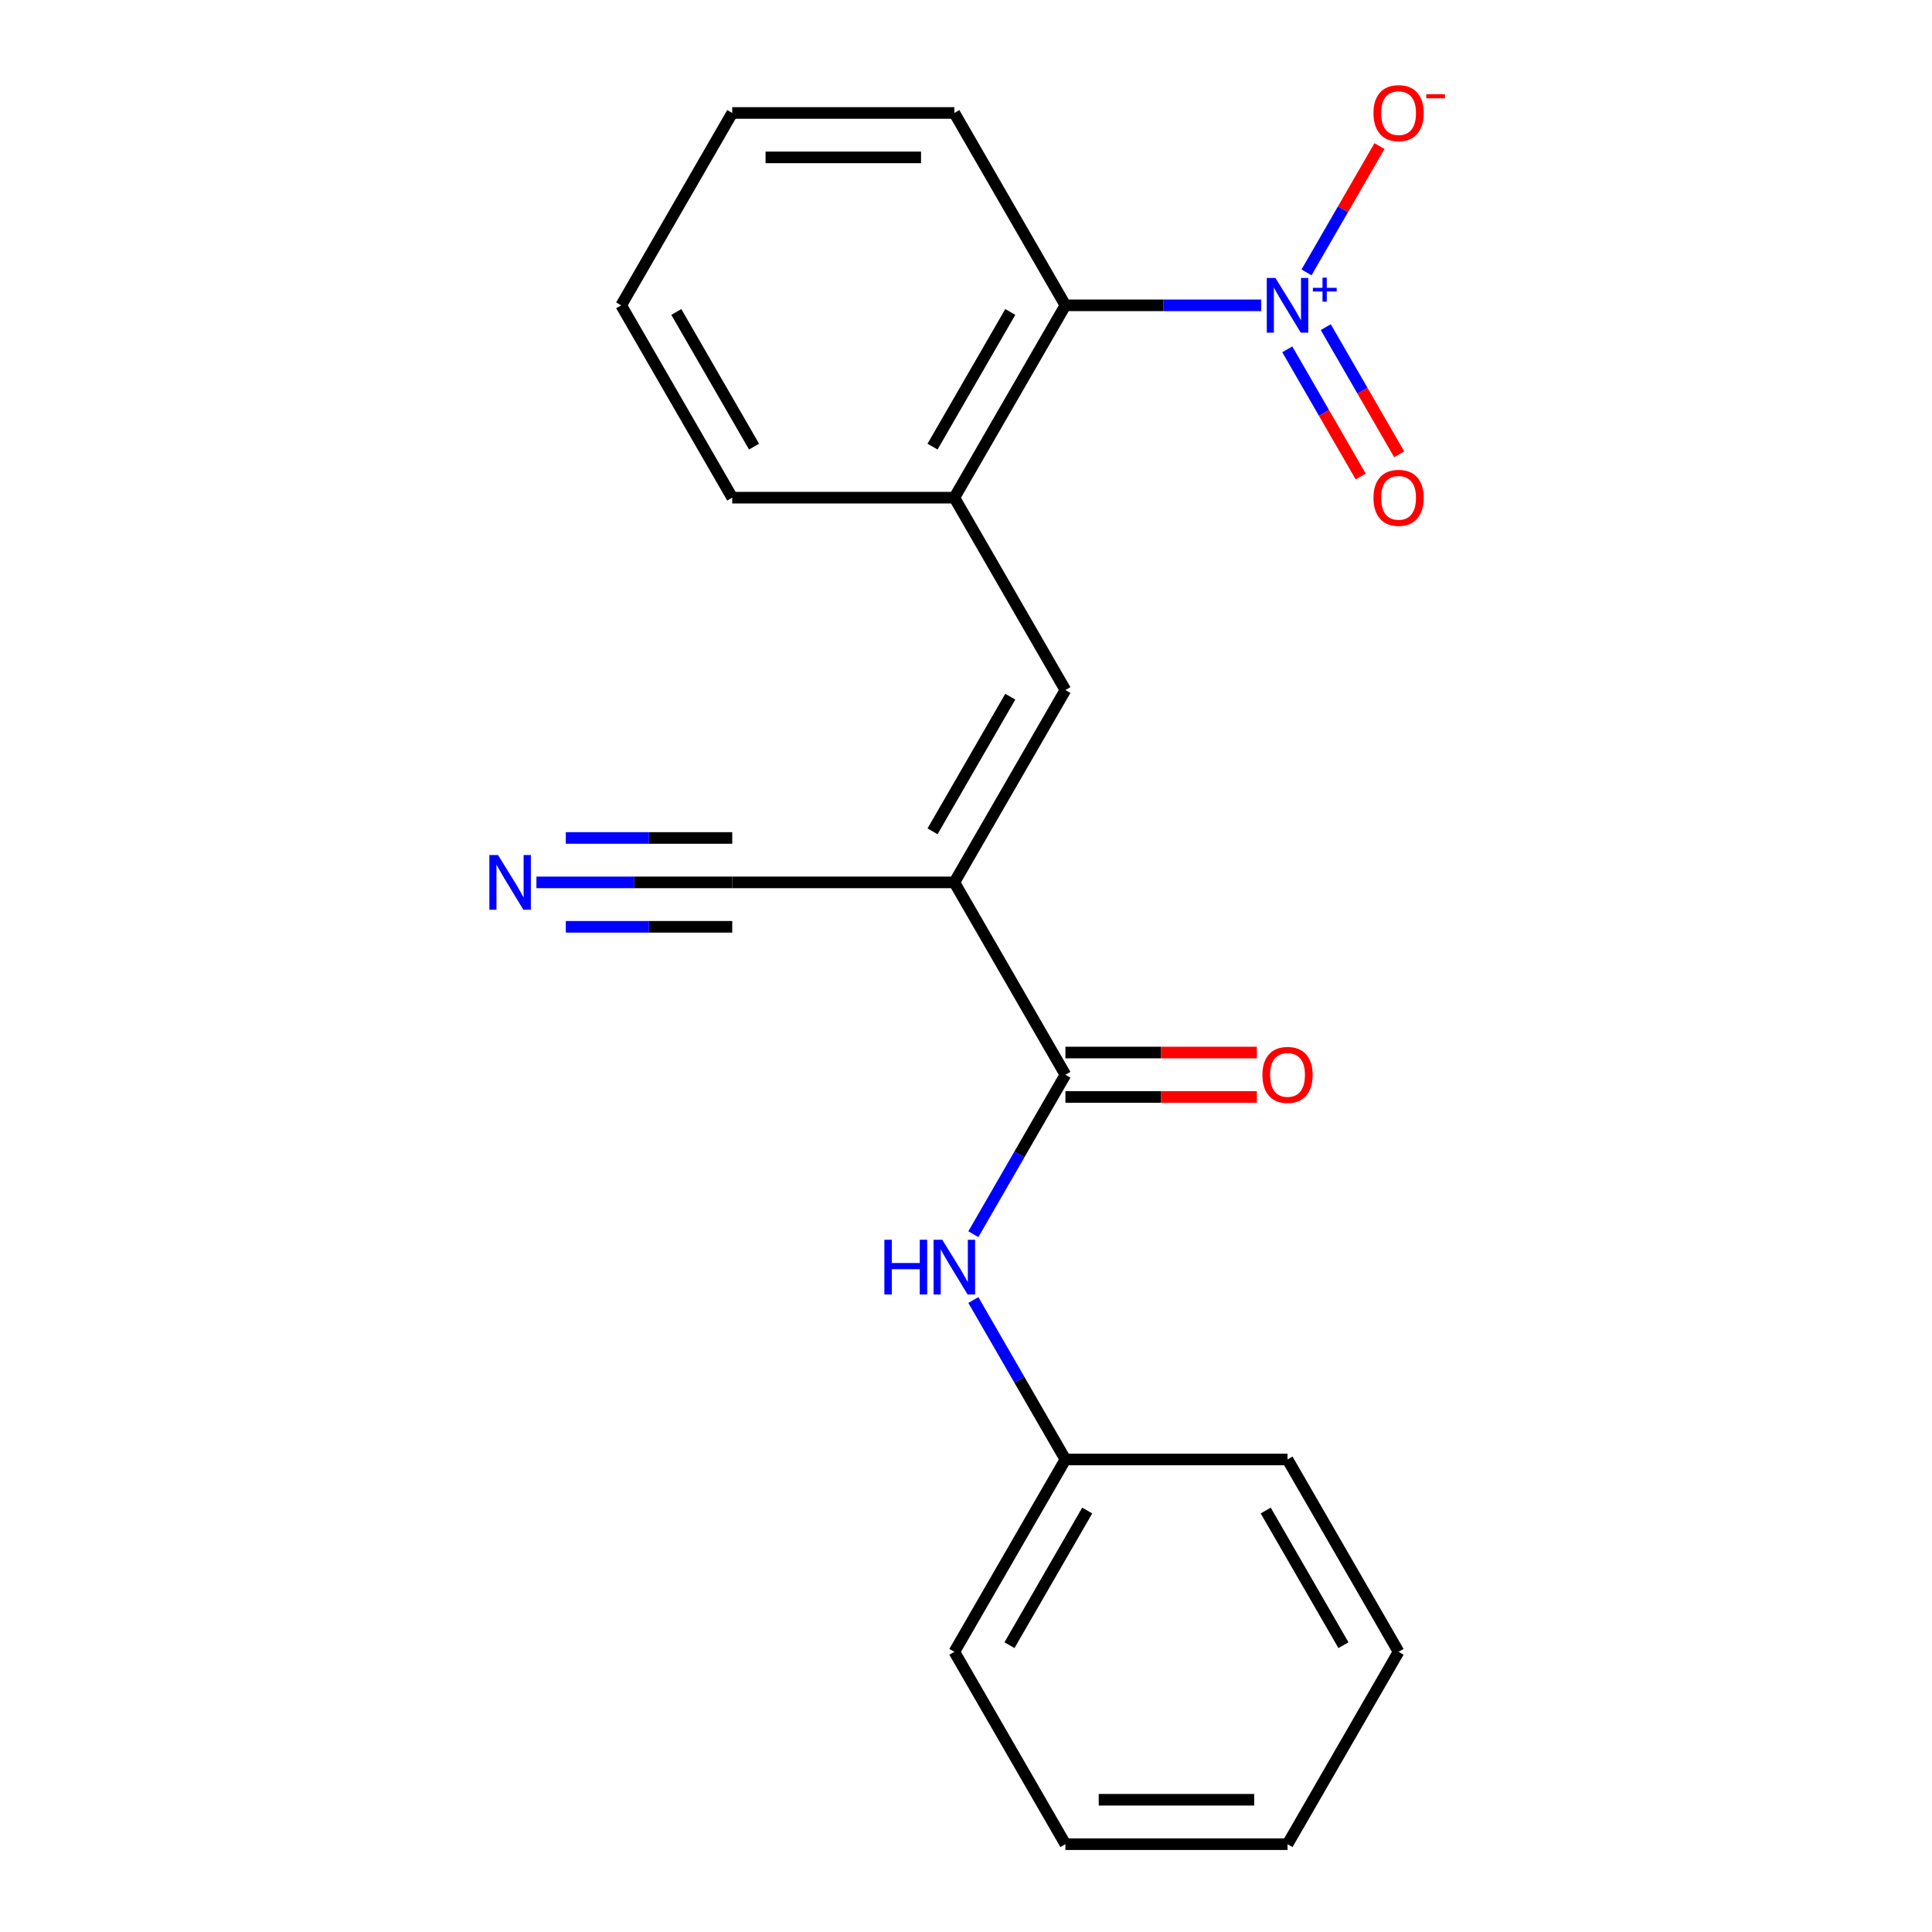<?xml version='1.0' encoding='iso-8859-1'?>
<svg version='1.1' baseProfile='full'
              xmlns='http://www.w3.org/2000/svg'
                      xmlns:rdkit='http://www.rdkit.org/xml'
                      xmlns:xlink='http://www.w3.org/1999/xlink'
                  xml:space='preserve'
width='1000px' height='1000px' viewBox='0 0 1000 1000'>
<!-- END OF HEADER -->
<rect style='opacity:1.0;fill:#FFFFFF;stroke:none' width='1000' height='1000' x='0' y='0'> </rect>
<path class='bond-1' d='M 493.97,456.726 L 551.453,556.29' style='fill:none;fill-rule:evenodd;stroke:#000000;stroke-width:6px;stroke-linecap:butt;stroke-linejoin:miter;stroke-opacity:1' />
<path class='bond-2' d='M 493.97,456.726 L 551.453,357.162' style='fill:none;fill-rule:evenodd;stroke:#000000;stroke-width:6px;stroke-linecap:butt;stroke-linejoin:miter;stroke-opacity:1' />
<path class='bond-2' d='M 482.68,430.295 L 522.918,360.6' style='fill:none;fill-rule:evenodd;stroke:#000000;stroke-width:6px;stroke-linecap:butt;stroke-linejoin:miter;stroke-opacity:1' />
<path class='bond-5' d='M 493.97,456.726 L 379.003,456.726' style='fill:none;fill-rule:evenodd;stroke:#000000;stroke-width:6px;stroke-linecap:butt;stroke-linejoin:miter;stroke-opacity:1' />
<path class='bond-0' d='M 652.806,158.034 L 602.129,158.034' style='fill:none;fill-rule:evenodd;stroke:#0000FF;stroke-width:6px;stroke-linecap:butt;stroke-linejoin:miter;stroke-opacity:1' />
<path class='bond-0' d='M 602.129,158.034 L 551.453,158.034' style='fill:none;fill-rule:evenodd;stroke:#000000;stroke-width:6px;stroke-linecap:butt;stroke-linejoin:miter;stroke-opacity:1' />
<path class='bond-8' d='M 676.254,141 L 695.13,108.306' style='fill:none;fill-rule:evenodd;stroke:#0000FF;stroke-width:6px;stroke-linecap:butt;stroke-linejoin:miter;stroke-opacity:1' />
<path class='bond-8' d='M 695.13,108.306 L 714.006,75.612' style='fill:none;fill-rule:evenodd;stroke:#FF0000;stroke-width:6px;stroke-linecap:butt;stroke-linejoin:miter;stroke-opacity:1' />
<path class='bond-9' d='M 666.298,180.817 L 685.301,213.73' style='fill:none;fill-rule:evenodd;stroke:#0000FF;stroke-width:6px;stroke-linecap:butt;stroke-linejoin:miter;stroke-opacity:1' />
<path class='bond-9' d='M 685.301,213.73 L 704.303,246.644' style='fill:none;fill-rule:evenodd;stroke:#FF0000;stroke-width:6px;stroke-linecap:butt;stroke-linejoin:miter;stroke-opacity:1' />
<path class='bond-9' d='M 686.211,169.32 L 705.214,202.234' style='fill:none;fill-rule:evenodd;stroke:#0000FF;stroke-width:6px;stroke-linecap:butt;stroke-linejoin:miter;stroke-opacity:1' />
<path class='bond-9' d='M 705.214,202.234 L 724.216,235.147' style='fill:none;fill-rule:evenodd;stroke:#FF0000;stroke-width:6px;stroke-linecap:butt;stroke-linejoin:miter;stroke-opacity:1' />
<path class='bond-7' d='M 551.453,556.29 L 527.629,597.555' style='fill:none;fill-rule:evenodd;stroke:#000000;stroke-width:6px;stroke-linecap:butt;stroke-linejoin:miter;stroke-opacity:1' />
<path class='bond-7' d='M 527.629,597.555 L 503.805,638.82' style='fill:none;fill-rule:evenodd;stroke:#0000FF;stroke-width:6px;stroke-linecap:butt;stroke-linejoin:miter;stroke-opacity:1' />
<path class='bond-10' d='M 551.453,567.786 L 600.999,567.786' style='fill:none;fill-rule:evenodd;stroke:#000000;stroke-width:6px;stroke-linecap:butt;stroke-linejoin:miter;stroke-opacity:1' />
<path class='bond-10' d='M 600.999,567.786 L 650.546,567.786' style='fill:none;fill-rule:evenodd;stroke:#FF0000;stroke-width:6px;stroke-linecap:butt;stroke-linejoin:miter;stroke-opacity:1' />
<path class='bond-10' d='M 551.453,544.793 L 600.999,544.793' style='fill:none;fill-rule:evenodd;stroke:#000000;stroke-width:6px;stroke-linecap:butt;stroke-linejoin:miter;stroke-opacity:1' />
<path class='bond-10' d='M 600.999,544.793 L 650.546,544.793' style='fill:none;fill-rule:evenodd;stroke:#FF0000;stroke-width:6px;stroke-linecap:butt;stroke-linejoin:miter;stroke-opacity:1' />
<path class='bond-4' d='M 551.453,357.162 L 493.97,257.598' style='fill:none;fill-rule:evenodd;stroke:#000000;stroke-width:6px;stroke-linecap:butt;stroke-linejoin:miter;stroke-opacity:1' />
<path class='bond-3' d='M 551.453,158.034 L 493.97,257.598' style='fill:none;fill-rule:evenodd;stroke:#000000;stroke-width:6px;stroke-linecap:butt;stroke-linejoin:miter;stroke-opacity:1' />
<path class='bond-3' d='M 522.918,161.472 L 482.68,231.167' style='fill:none;fill-rule:evenodd;stroke:#000000;stroke-width:6px;stroke-linecap:butt;stroke-linejoin:miter;stroke-opacity:1' />
<path class='bond-13' d='M 551.453,158.034 L 493.97,58.47' style='fill:none;fill-rule:evenodd;stroke:#000000;stroke-width:6px;stroke-linecap:butt;stroke-linejoin:miter;stroke-opacity:1' />
<path class='bond-12' d='M 493.97,257.598 L 379.003,257.598' style='fill:none;fill-rule:evenodd;stroke:#000000;stroke-width:6px;stroke-linecap:butt;stroke-linejoin:miter;stroke-opacity:1' />
<path class='bond-6' d='M 379.003,456.726 L 328.327,456.726' style='fill:none;fill-rule:evenodd;stroke:#000000;stroke-width:6px;stroke-linecap:butt;stroke-linejoin:miter;stroke-opacity:1' />
<path class='bond-6' d='M 328.327,456.726 L 277.651,456.726' style='fill:none;fill-rule:evenodd;stroke:#0000FF;stroke-width:6px;stroke-linecap:butt;stroke-linejoin:miter;stroke-opacity:1' />
<path class='bond-6' d='M 379.003,433.733 L 335.929,433.733' style='fill:none;fill-rule:evenodd;stroke:#000000;stroke-width:6px;stroke-linecap:butt;stroke-linejoin:miter;stroke-opacity:1' />
<path class='bond-6' d='M 335.929,433.733 L 292.854,433.733' style='fill:none;fill-rule:evenodd;stroke:#0000FF;stroke-width:6px;stroke-linecap:butt;stroke-linejoin:miter;stroke-opacity:1' />
<path class='bond-6' d='M 379.003,479.719 L 335.929,479.719' style='fill:none;fill-rule:evenodd;stroke:#000000;stroke-width:6px;stroke-linecap:butt;stroke-linejoin:miter;stroke-opacity:1' />
<path class='bond-6' d='M 335.929,479.719 L 292.854,479.719' style='fill:none;fill-rule:evenodd;stroke:#0000FF;stroke-width:6px;stroke-linecap:butt;stroke-linejoin:miter;stroke-opacity:1' />
<path class='bond-11' d='M 503.805,672.888 L 527.629,714.153' style='fill:none;fill-rule:evenodd;stroke:#0000FF;stroke-width:6px;stroke-linecap:butt;stroke-linejoin:miter;stroke-opacity:1' />
<path class='bond-11' d='M 527.629,714.153 L 551.453,755.418' style='fill:none;fill-rule:evenodd;stroke:#000000;stroke-width:6px;stroke-linecap:butt;stroke-linejoin:miter;stroke-opacity:1' />
<path class='bond-14' d='M 551.453,755.418 L 493.97,854.982' style='fill:none;fill-rule:evenodd;stroke:#000000;stroke-width:6px;stroke-linecap:butt;stroke-linejoin:miter;stroke-opacity:1' />
<path class='bond-14' d='M 562.744,781.849 L 522.505,851.544' style='fill:none;fill-rule:evenodd;stroke:#000000;stroke-width:6px;stroke-linecap:butt;stroke-linejoin:miter;stroke-opacity:1' />
<path class='bond-15' d='M 551.453,755.418 L 666.42,755.418' style='fill:none;fill-rule:evenodd;stroke:#000000;stroke-width:6px;stroke-linecap:butt;stroke-linejoin:miter;stroke-opacity:1' />
<path class='bond-16' d='M 379.003,257.598 L 321.52,158.034' style='fill:none;fill-rule:evenodd;stroke:#000000;stroke-width:6px;stroke-linecap:butt;stroke-linejoin:miter;stroke-opacity:1' />
<path class='bond-16' d='M 390.294,231.167 L 350.055,161.472' style='fill:none;fill-rule:evenodd;stroke:#000000;stroke-width:6px;stroke-linecap:butt;stroke-linejoin:miter;stroke-opacity:1' />
<path class='bond-21' d='M 493.97,58.47 L 379.003,58.47' style='fill:none;fill-rule:evenodd;stroke:#000000;stroke-width:6px;stroke-linecap:butt;stroke-linejoin:miter;stroke-opacity:1' />
<path class='bond-21' d='M 476.725,81.463 L 396.248,81.463' style='fill:none;fill-rule:evenodd;stroke:#000000;stroke-width:6px;stroke-linecap:butt;stroke-linejoin:miter;stroke-opacity:1' />
<path class='bond-19' d='M 493.97,854.982 L 551.453,954.545' style='fill:none;fill-rule:evenodd;stroke:#000000;stroke-width:6px;stroke-linecap:butt;stroke-linejoin:miter;stroke-opacity:1' />
<path class='bond-18' d='M 666.42,755.418 L 723.903,854.982' style='fill:none;fill-rule:evenodd;stroke:#000000;stroke-width:6px;stroke-linecap:butt;stroke-linejoin:miter;stroke-opacity:1' />
<path class='bond-18' d='M 655.129,781.849 L 695.368,851.544' style='fill:none;fill-rule:evenodd;stroke:#000000;stroke-width:6px;stroke-linecap:butt;stroke-linejoin:miter;stroke-opacity:1' />
<path class='bond-17' d='M 321.52,158.034 L 379.003,58.47' style='fill:none;fill-rule:evenodd;stroke:#000000;stroke-width:6px;stroke-linecap:butt;stroke-linejoin:miter;stroke-opacity:1' />
<path class='bond-20' d='M 723.903,854.982 L 666.42,954.545' style='fill:none;fill-rule:evenodd;stroke:#000000;stroke-width:6px;stroke-linecap:butt;stroke-linejoin:miter;stroke-opacity:1' />
<path class='bond-22' d='M 551.453,954.545 L 666.42,954.545' style='fill:none;fill-rule:evenodd;stroke:#000000;stroke-width:6px;stroke-linecap:butt;stroke-linejoin:miter;stroke-opacity:1' />
<path class='bond-22' d='M 568.698,931.552 L 649.175,931.552' style='fill:none;fill-rule:evenodd;stroke:#000000;stroke-width:6px;stroke-linecap:butt;stroke-linejoin:miter;stroke-opacity:1' />
<path  class='atom-1' d='M 660.16 143.874
L 669.44 158.874
Q 670.36 160.354, 671.84 163.034
Q 673.32 165.714, 673.4 165.874
L 673.4 143.874
L 677.16 143.874
L 677.16 172.194
L 673.28 172.194
L 663.32 155.794
Q 662.16 153.874, 660.92 151.674
Q 659.72 149.474, 659.36 148.794
L 659.36 172.194
L 655.68 172.194
L 655.68 143.874
L 660.16 143.874
' fill='#0000FF'/>
<path  class='atom-1' d='M 679.536 148.979
L 684.525 148.979
L 684.525 143.725
L 686.743 143.725
L 686.743 148.979
L 691.865 148.979
L 691.865 150.88
L 686.743 150.88
L 686.743 156.16
L 684.525 156.16
L 684.525 150.88
L 679.536 150.88
L 679.536 148.979
' fill='#0000FF'/>
<path  class='atom-7' d='M 257.777 442.566
L 267.057 457.566
Q 267.977 459.046, 269.457 461.726
Q 270.937 464.406, 271.017 464.566
L 271.017 442.566
L 274.777 442.566
L 274.777 470.886
L 270.897 470.886
L 260.937 454.486
Q 259.777 452.566, 258.537 450.366
Q 257.337 448.166, 256.977 447.486
L 256.977 470.886
L 253.297 470.886
L 253.297 442.566
L 257.777 442.566
' fill='#0000FF'/>
<path  class='atom-8' d='M 457.75 641.694
L 461.59 641.694
L 461.59 653.734
L 476.07 653.734
L 476.07 641.694
L 479.91 641.694
L 479.91 670.014
L 476.07 670.014
L 476.07 656.934
L 461.59 656.934
L 461.59 670.014
L 457.75 670.014
L 457.75 641.694
' fill='#0000FF'/>
<path  class='atom-8' d='M 487.71 641.694
L 496.99 656.694
Q 497.91 658.174, 499.39 660.854
Q 500.87 663.534, 500.95 663.694
L 500.95 641.694
L 504.71 641.694
L 504.71 670.014
L 500.83 670.014
L 490.87 653.614
Q 489.71 651.694, 488.47 649.494
Q 487.27 647.294, 486.91 646.614
L 486.91 670.014
L 483.23 670.014
L 483.23 641.694
L 487.71 641.694
' fill='#0000FF'/>
<path  class='atom-9' d='M 710.903 58.55
Q 710.903 51.75, 714.263 47.95
Q 717.623 44.15, 723.903 44.15
Q 730.183 44.15, 733.543 47.95
Q 736.903 51.75, 736.903 58.55
Q 736.903 65.43, 733.503 69.35
Q 730.103 73.23, 723.903 73.23
Q 717.663 73.23, 714.263 69.35
Q 710.903 65.47, 710.903 58.55
M 723.903 70.03
Q 728.223 70.03, 730.543 67.15
Q 732.903 64.23, 732.903 58.55
Q 732.903 52.99, 730.543 50.19
Q 728.223 47.35, 723.903 47.35
Q 719.583 47.35, 717.223 50.15
Q 714.903 52.95, 714.903 58.55
Q 714.903 64.27, 717.223 67.15
Q 719.583 70.03, 723.903 70.03
' fill='#FF0000'/>
<path  class='atom-9' d='M 738.223 48.773
L 747.912 48.773
L 747.912 50.885
L 738.223 50.885
L 738.223 48.773
' fill='#FF0000'/>
<path  class='atom-10' d='M 710.903 257.678
Q 710.903 250.878, 714.263 247.078
Q 717.623 243.278, 723.903 243.278
Q 730.183 243.278, 733.543 247.078
Q 736.903 250.878, 736.903 257.678
Q 736.903 264.558, 733.503 268.478
Q 730.103 272.358, 723.903 272.358
Q 717.663 272.358, 714.263 268.478
Q 710.903 264.598, 710.903 257.678
M 723.903 269.158
Q 728.223 269.158, 730.543 266.278
Q 732.903 263.358, 732.903 257.678
Q 732.903 252.118, 730.543 249.318
Q 728.223 246.478, 723.903 246.478
Q 719.583 246.478, 717.223 249.278
Q 714.903 252.078, 714.903 257.678
Q 714.903 263.398, 717.223 266.278
Q 719.583 269.158, 723.903 269.158
' fill='#FF0000'/>
<path  class='atom-11' d='M 653.42 556.37
Q 653.42 549.57, 656.78 545.77
Q 660.14 541.97, 666.42 541.97
Q 672.7 541.97, 676.06 545.77
Q 679.42 549.57, 679.42 556.37
Q 679.42 563.25, 676.02 567.17
Q 672.62 571.05, 666.42 571.05
Q 660.18 571.05, 656.78 567.17
Q 653.42 563.29, 653.42 556.37
M 666.42 567.85
Q 670.74 567.85, 673.06 564.97
Q 675.42 562.05, 675.42 556.37
Q 675.42 550.81, 673.06 548.01
Q 670.74 545.17, 666.42 545.17
Q 662.1 545.17, 659.74 547.97
Q 657.42 550.77, 657.42 556.37
Q 657.42 562.09, 659.74 564.97
Q 662.1 567.85, 666.42 567.85
' fill='#FF0000'/>
</svg>
